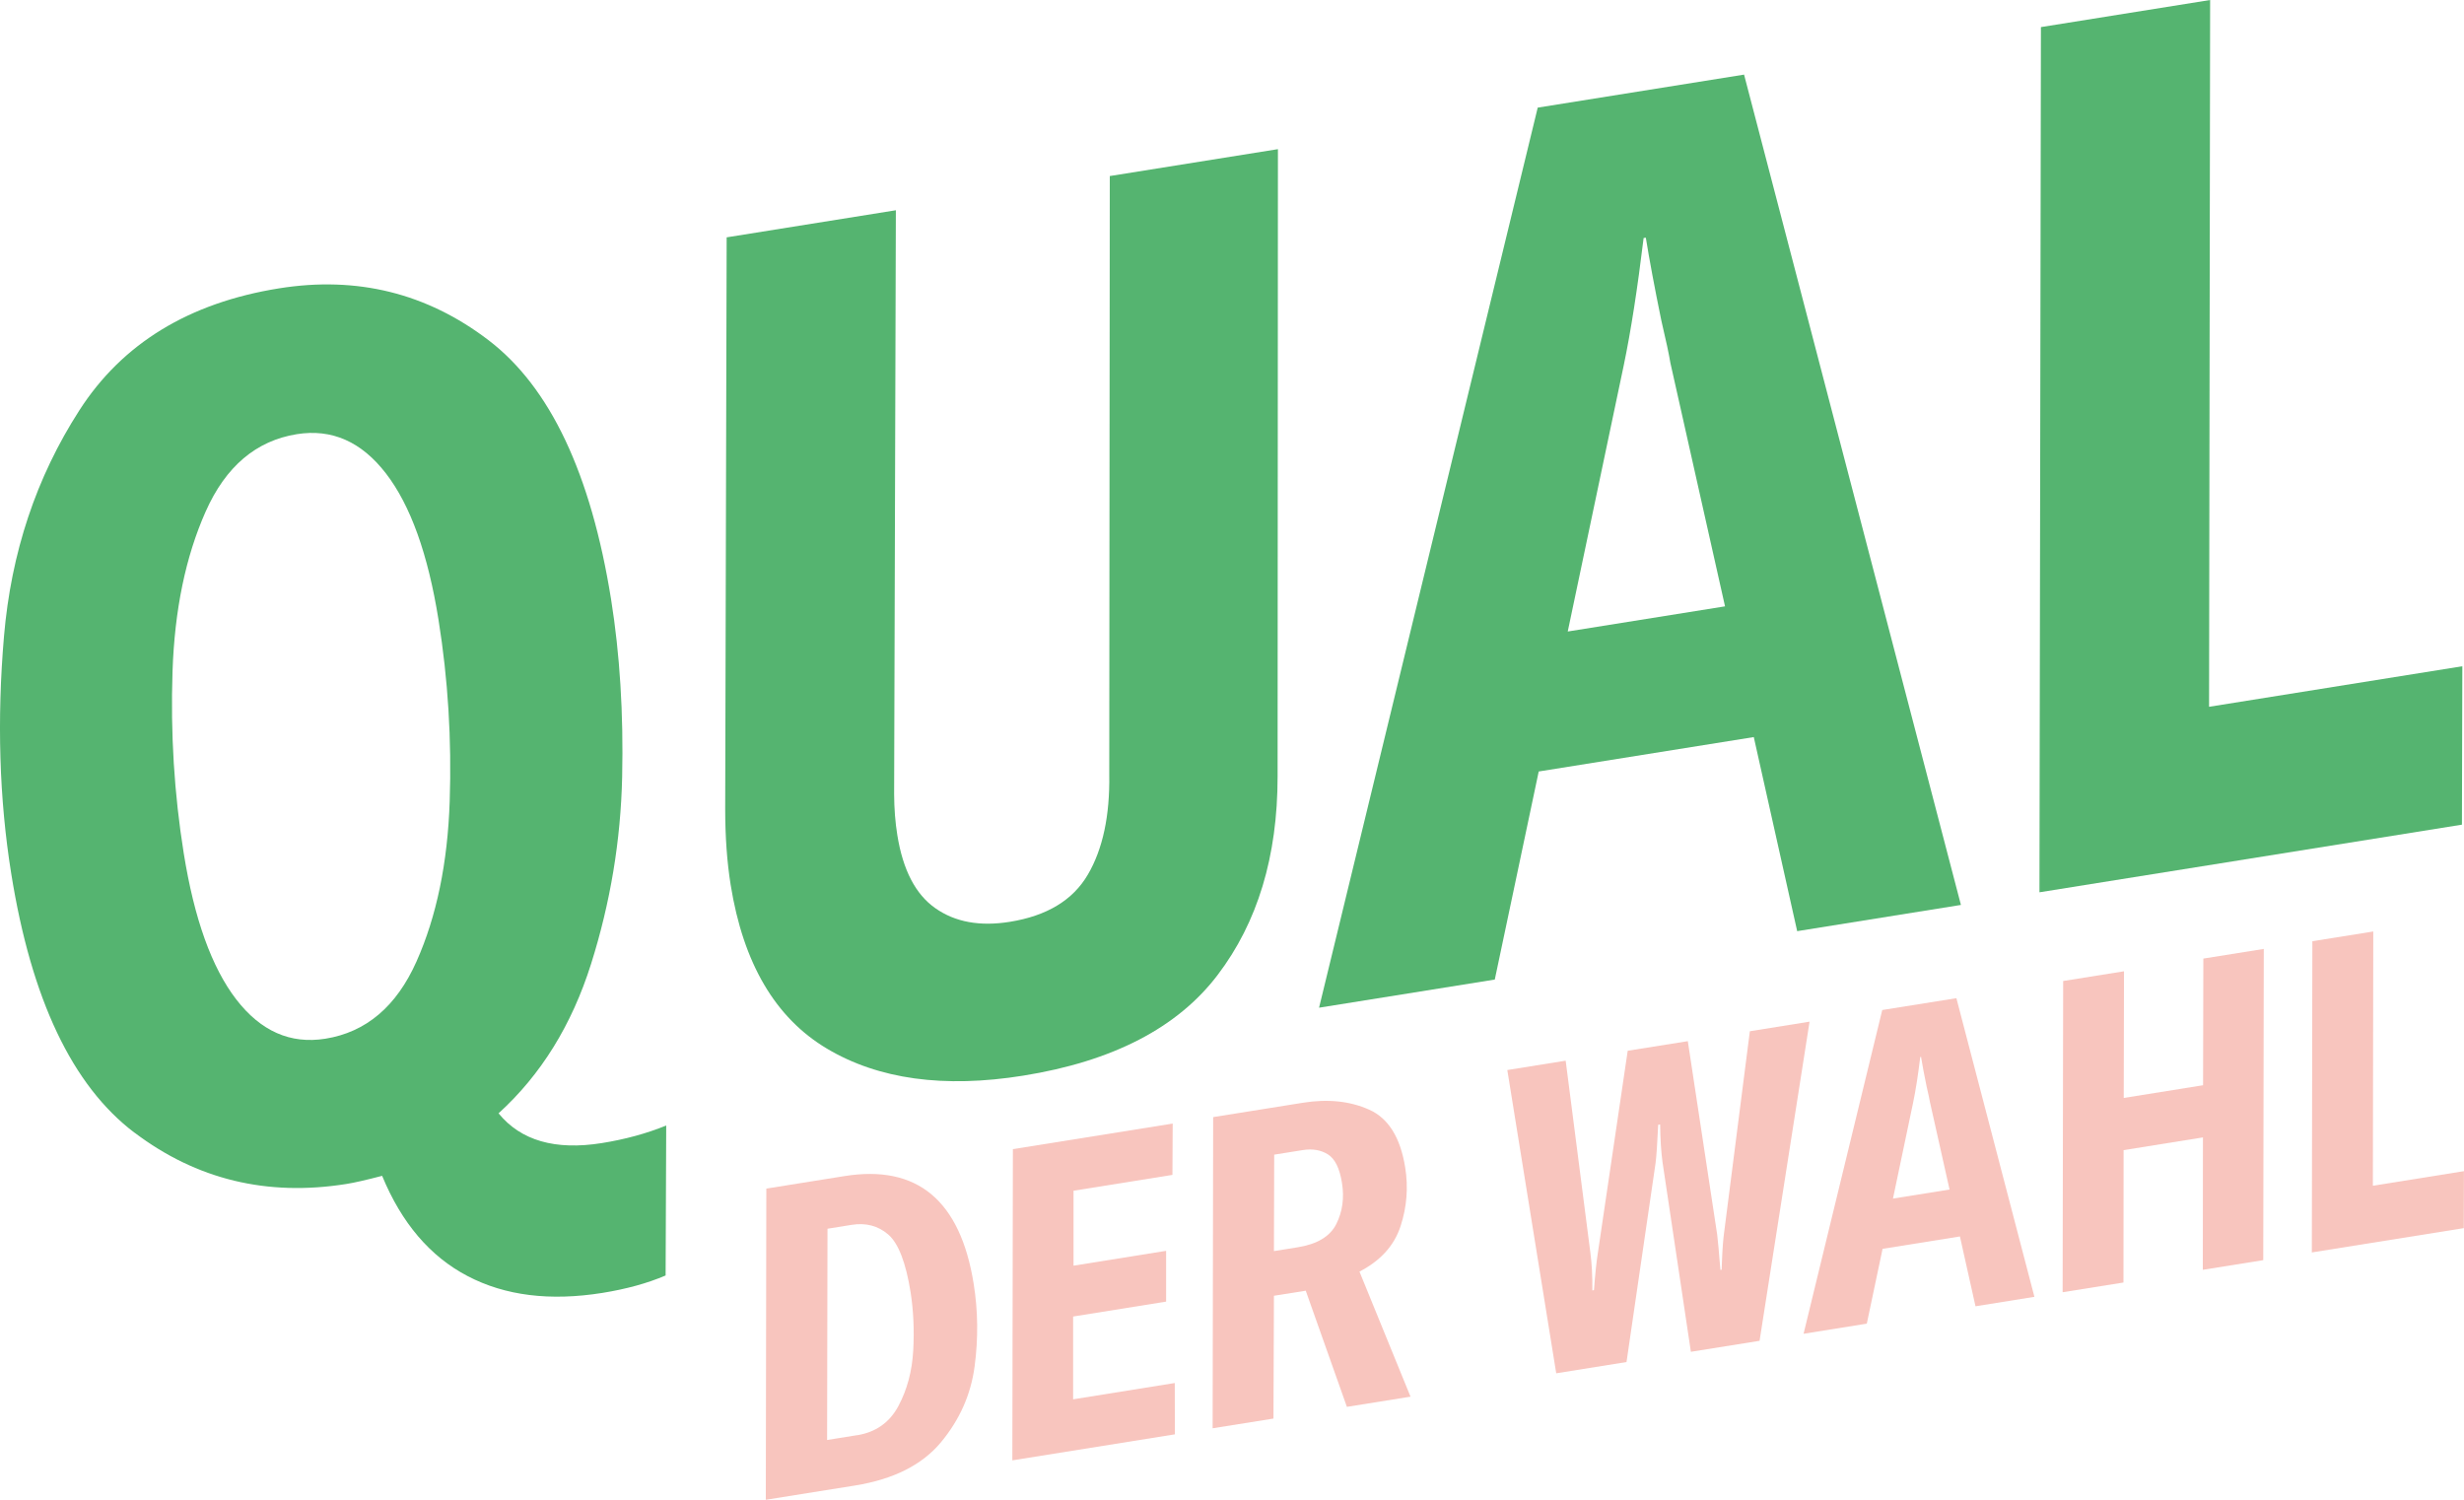 <?xml version="1.0" encoding="UTF-8"?>
<svg id="Ebene_1" data-name="Ebene 1" xmlns="http://www.w3.org/2000/svg" viewBox="0 0 370.18 225.34">
  <defs>
    <style>
      .cls-1 {
        fill: #f8c5be;
      }

      .cls-1, .cls-2 {
        stroke-width: 0px;
      }

      .cls-2 {
        fill: #55b470;
      }
    </style>
  </defs>
  <g>
    <path class="cls-1" d="M115.13,178.58l11.74-1.88c10.93-1.75,17.4,3.64,19.41,16.18.65,4.07.7,8.21.14,12.42-.56,4.22-2.25,8.02-5.07,11.41-2.83,3.39-7.13,5.55-12.91,6.48l-13.39,2.14.08-46.76ZM128.74,215.64c2.83-.45,4.91-1.92,6.23-4.39,1.32-2.47,2.06-5.26,2.23-8.36.17-3.1.03-6.02-.4-8.76-.71-4.45-1.83-7.33-3.35-8.65-1.52-1.31-3.36-1.8-5.53-1.45l-3.6.58-.06,31.74,4.48-.72Z"/>
    <path class="cls-1" d="M176.49,207.8l.02,7.7-24.42,3.91.08-46.76,24.01-3.84-.04,7.71-14.86,2.38v11.26s13.91-2.23,13.91-2.23v7.63s-13.97,2.24-13.97,2.24v12.44s15.27-2.45,15.27-2.45Z"/>
    <path class="cls-1" d="M182.25,167.84l13.51-2.16c3.74-.6,7.05-.25,9.94,1.04,2.89,1.29,4.69,4.19,5.41,8.68.48,3,.25,5.94-.7,8.84-.95,2.9-3,5.17-6.17,6.81l7.67,18.79-9.56,1.53-6.18-17.45-4.78.76-.07,18.45-9.14,1.46.08-46.76ZM194.94,187.4c2.95-.47,4.89-1.64,5.82-3.5.93-1.86,1.22-3.92.85-6.19-.35-2.18-1.05-3.61-2.11-4.27-1.05-.66-2.31-.88-3.76-.65l-4.31.69-.04,14.49,3.54-.57Z"/>
    <path class="cls-1" d="M226.43,160.77l8.79-1.41,3.71,28.84c.21,1.59.32,3.48.3,5.68l.24-.04c.18-2.4.37-4.23.57-5.49l4.5-30.48,9.03-1.44,4.41,29.05c.17,1.55.28,2.76.34,3.63l.15,1.69.18-.03c.04-.75.06-1.26.06-1.52.07-1.81.19-3.23.34-4.27l3.84-30.04,8.97-1.44-7.51,47.95-10.32,1.65-4.26-28.49c-.21-1.55-.33-3.44-.36-5.67l-.29.05c-.14,2.92-.27,4.85-.4,5.79l-4.36,29.86-10.56,1.69-7.35-45.57Z"/>
    <path class="cls-1" d="M282.77,151.75l11.15-1.78,11.72,44.87-8.85,1.42-2.34-10.49-11.62,1.86-2.37,11.24-9.5,1.52,11.82-48.64ZM292.89,178.71l-2.95-13.16c-.07-.43-.23-1.19-.49-2.29-.37-1.78-.65-3.28-.84-4.47l-.12.02c-.33,2.73-.69,5.03-1.08,6.89l-3.02,14.38,8.49-1.36Z"/>
    <path class="cls-1" d="M340.02,189.33l-9.08,1.45.02-19.89-11.92,1.91-.02,19.89-9.14,1.46.08-46.76,9.14-1.46-.04,19.03,11.92-1.91.04-19.03,9.08-1.45-.08,46.76Z"/>
    <path class="cls-1" d="M347.41,141.41l9.14-1.46-.06,38.2,13.68-2.19-.02,8.56-22.83,3.65.08-46.76Z"/>
  </g>
  <g>
    <path class="cls-2" d="M20.19,170.17c-9.32-7.05-15.49-20.04-18.51-38.96C-.11,120.03-.47,108.16.6,95.6c1.07-12.56,4.84-23.87,11.31-33.93,6.46-10.06,16.47-16.18,30.03-18.35,11.7-1.87,22.18.72,31.44,7.78,9.26,7.06,15.4,20.05,18.43,38.97,1.31,8.21,1.87,17.09,1.66,26.64-.21,9.55-1.77,18.92-4.67,28.11-2.9,9.19-7.54,16.67-13.9,22.45,3.35,4.1,8.52,5.59,15.52,4.47,3.5-.56,6.72-1.44,9.67-2.64l-.09,22.53c-2.73,1.17-5.9,2.04-9.5,2.62-7.87,1.26-14.62.42-20.25-2.53-5.63-2.94-9.91-7.96-12.84-15.06-2.37.62-4.15,1.03-5.35,1.22-11.92,1.91-22.53-.66-31.85-7.71ZM35.49,150.15c3.68,4.78,8.14,6.75,13.39,5.91,6.12-.98,10.69-4.85,13.7-11.62,3.01-6.76,4.67-14.78,4.98-24.04.31-9.26-.25-18.36-1.68-27.28-1.58-9.88-4.21-17.2-7.89-21.98-3.68-4.78-8.14-6.75-13.39-5.91-6.12.98-10.69,4.85-13.7,11.62-3.01,6.77-4.67,14.78-4.98,24.04-.31,9.27.25,18.36,1.68,27.28,1.58,9.88,4.21,17.2,7.89,21.98Z"/>
    <path class="cls-2" d="M134.59,31.6l-.26,87.72c.01,2.19.17,4.24.48,6.15.84,5.24,2.74,8.9,5.71,10.98,2.97,2.09,6.69,2.77,11.18,2.05,5.58-.89,9.49-3.26,11.73-7.09,2.25-3.84,3.32-8.86,3.22-15.07l.08-89.89,25.26-4.04-.05,94.28c0,11.96-3,21.9-9.02,29.81-6.02,7.92-15.76,12.96-29.2,15.11-11.92,1.91-21.75.55-29.5-4.07-7.75-4.62-12.56-12.82-14.45-24.6-.55-3.45-.82-7.25-.82-11.4l.22-85.88,25.42-4.07Z"/>
    <path class="cls-2" d="M231.02,16.17l31-4.96,32.58,124.75-24.6,3.94-6.52-29.16-32.31,5.17-6.6,31.26-26.4,4.23L231.02,16.17ZM259.16,91.1l-8.21-36.58c-.19-1.19-.64-3.31-1.36-6.37-1.02-4.96-1.79-9.11-2.33-12.44l-.33.05c-.92,7.59-1.91,13.97-2.99,19.15l-8.41,39.97,23.62-3.78Z"/>
    <path class="cls-2" d="M306.62,4.07l25.42-4.07-.16,106.19,38.05-6.09-.06,23.8-63.47,10.16.22-130Z"/>
  </g>
</svg>